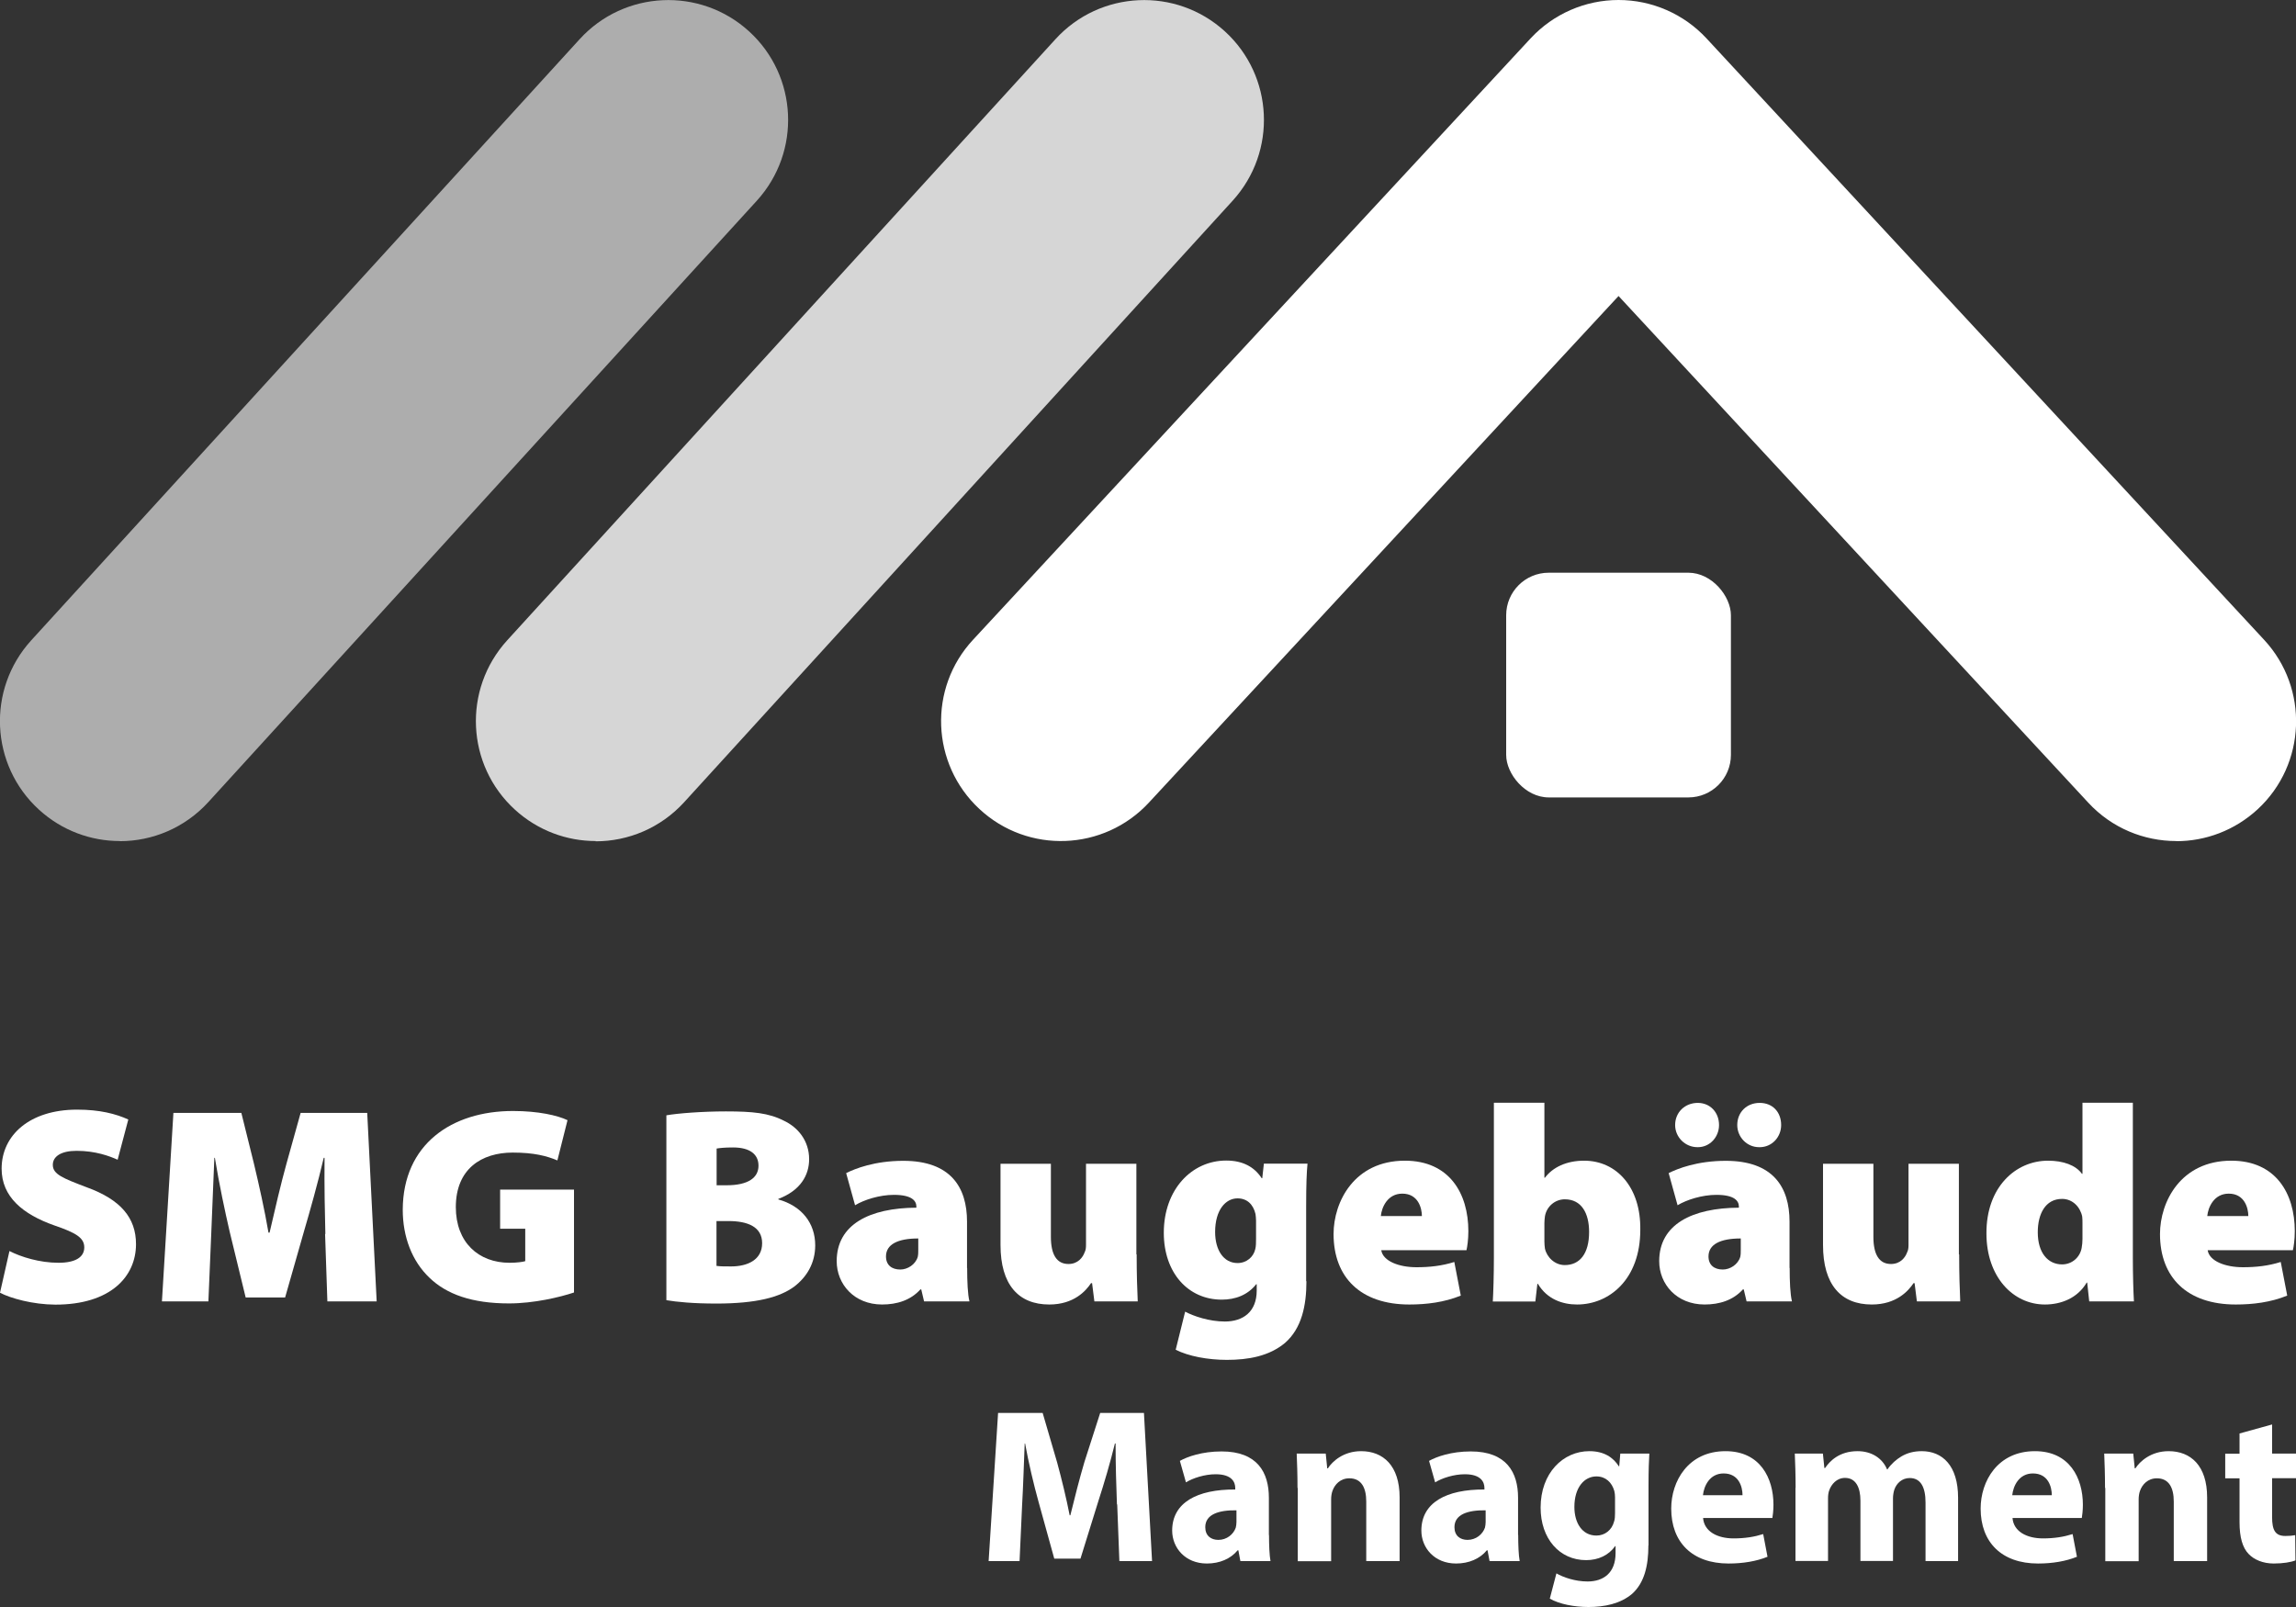 <svg xmlns="http://www.w3.org/2000/svg" id="Ebene_1" data-name="Ebene 1" viewBox="0 0 170 119"><rect x="0" y="0" width="170" height="119" fill="#333333" stroke="none"/><defs><style>      .cls-1, .cls-2, .cls-3 {        fill: #fff;      }      .cls-2 {        opacity: .8;      }      .cls-3 {        opacity: .6;      }    </style></defs><g><path class="cls-1" d="M.7,92.64c.85.44,2.24.87,3.63.87,1.28,0,1.91-.43,1.91-1.14s-.62-1.08-2.2-1.62c-2.36-.83-3.92-2.13-3.92-4.21,0-2.47,2.07-4.37,5.59-4.37,1.68,0,2.86.31,3.79.73l-.79,2.98c-.6-.27-1.64-.66-3.04-.66-1.14,0-1.76.41-1.76,1.04,0,.7.75.99,2.51,1.66,2.51.91,3.65,2.26,3.65,4.21,0,2.4-1.88,4.48-5.97,4.48C2.42,96.6.79,96.14,0,95.73l.7-3.09Z"></path><path class="cls-1" d="M24.09,91.38c-.04-1.6-.08-3.46-.06-5.64h-.06c-.43,1.84-1.02,3.94-1.47,5.47l-1.39,4.87h-2.92l-1.18-4.85c-.35-1.51-.79-3.58-1.1-5.49h-.04c-.08,1.97-.17,4.04-.23,5.64l-.21,4.99h-3.44l.85-13.96h5.03l.93,3.75c.37,1.55.79,3.42,1.08,5.12h.08c.39-1.7.85-3.67,1.26-5.14l1.04-3.73h4.93l.7,13.96h-3.65l-.17-4.99Z"></path><path class="cls-1" d="M42.5,95.71c-1.04.35-2.98.81-4.81.81-2.75,0-4.62-.68-5.88-1.89-1.31-1.24-1.99-3.05-1.99-5.05.02-4.85,3.63-7.31,8.16-7.31,1.88,0,3.31.33,4.04.68l-.75,2.98c-.79-.33-1.72-.58-3.31-.58-2.3,0-4.21,1.2-4.21,4.04,0,2.61,1.68,4.12,3.98,4.12.5,0,.99-.06,1.16-.12v-2.4h-1.86v-2.9h5.47v7.62Z"></path><path class="cls-1" d="M49.34,82.59c.85-.15,2.69-.29,4.41-.29,1.99,0,3.17.12,4.27.68,1.08.5,1.89,1.51,1.89,2.86,0,1.18-.64,2.32-2.28,2.94v.04c1.72.48,2.73,1.74,2.73,3.4,0,1.31-.62,2.34-1.55,3.05-1.06.79-2.8,1.26-5.78,1.26-1.7,0-2.92-.12-3.69-.25v-13.69ZM53.05,87.77h.75c1.6,0,2.36-.56,2.36-1.45,0-.83-.62-1.35-1.88-1.35-.62,0-.97.04-1.22.08v2.71ZM53.05,93.74c.27.04.6.04,1.08.04,1.24,0,2.3-.5,2.3-1.72s-1.08-1.64-2.49-1.64h-.89v3.31Z"></path><path class="cls-1" d="M71.61,93.88c0,1.02.04,1.97.17,2.49h-3.36l-.21-.89h-.06c-.73.81-1.74,1.12-2.84,1.12-2.07,0-3.36-1.51-3.36-3.21,0-2.73,2.45-3.94,5.9-3.96v-.08c0-.41-.31-.87-1.66-.87-1.08,0-2.22.37-2.88.77l-.66-2.38c.66-.33,2.11-.91,4.23-.91,3.5,0,4.72,1.95,4.72,4.5v3.44ZM67.98,91.71c-1.51,0-2.38.44-2.38,1.33,0,.64.43.97,1.06.97.54,0,1.12-.37,1.29-.93.04-.17.04-.35.04-.54v-.83Z"></path><path class="cls-1" d="M84.16,92.89c0,1.45.04,2.61.08,3.48h-3.21l-.17-1.35h-.08c-.37.56-1.26,1.58-3.09,1.58-2.28,0-3.61-1.47-3.61-4.41v-6.01h3.73v5.41c0,1.31.43,2.01,1.3,2.01.7,0,1.06-.48,1.2-.87.08-.15.1-.33.1-.54v-6.01h3.73v6.71Z"></path><path class="cls-1" d="M96.73,94.88c0,1.8-.35,3.48-1.58,4.56-1.18.99-2.73,1.26-4.31,1.26-1.41,0-2.84-.27-3.79-.75l.7-2.82c.62.33,1.78.73,2.94.73,1.33,0,2.36-.7,2.36-2.3v-.46h-.04c-.62.79-1.53,1.14-2.55,1.14-2.49,0-4.29-1.99-4.29-4.95,0-3.21,2.07-5.35,4.62-5.35,1.24,0,2.09.48,2.63,1.31h.04l.12-1.08h3.23c-.06.62-.1,1.51-.1,3.15v5.55ZM93,90.38c0-.14-.02-.33-.04-.48-.17-.73-.64-1.16-1.33-1.16-.89,0-1.66.87-1.66,2.49,0,1.33.62,2.3,1.66,2.3.68,0,1.18-.46,1.31-1.02.06-.21.06-.54.06-.77v-1.37Z"></path><path class="cls-1" d="M102.27,92.58c.13.81,1.31,1.26,2.61,1.26.97,0,1.88-.1,2.8-.39l.48,2.49c-1.22.5-2.55.66-3.81.66-3.59,0-5.61-1.99-5.61-5.22,0-2.38,1.53-5.43,5.28-5.43,3.29,0,4.7,2.42,4.7,5.22,0,.62-.08,1.16-.14,1.41h-6.3ZM105.28,90.05c0-.58-.27-1.66-1.45-1.66-1.1,0-1.53,1.02-1.59,1.66h3.04Z"></path><path class="cls-1" d="M110.62,81.66h3.73v5.55h.04c.58-.77,1.59-1.26,2.9-1.26,2.42,0,4.21,1.99,4.16,5.12,0,3.69-2.32,5.53-4.68,5.53-1.08,0-2.22-.39-2.9-1.53h-.04l-.15,1.31h-3.15c.04-.66.08-1.97.08-3.23v-11.48ZM114.35,91.94c0,.19.02.37.04.52.14.64.73,1.22,1.47,1.22,1.1,0,1.8-.83,1.8-2.45,0-1.39-.56-2.42-1.8-2.42-.73,0-1.35.54-1.47,1.26-.02.17-.04.33-.04.5v1.37Z"></path><path class="cls-1" d="M132.51,93.88c0,1.02.04,1.97.17,2.49h-3.36l-.21-.89h-.06c-.73.81-1.74,1.12-2.84,1.12-2.07,0-3.36-1.51-3.36-3.21,0-2.73,2.45-3.94,5.9-3.96v-.08c0-.41-.31-.87-1.66-.87-1.08,0-2.22.37-2.88.77l-.66-2.38c.66-.33,2.11-.91,4.23-.91,3.5,0,4.72,1.95,4.72,4.5v3.44ZM125.69,84.95c-.93,0-1.66-.75-1.66-1.64,0-.95.73-1.64,1.68-1.64.89,0,1.57.68,1.57,1.64,0,.89-.68,1.64-1.57,1.64h-.02ZM128.88,91.71c-1.51,0-2.38.44-2.38,1.33,0,.64.43.97,1.06.97.54,0,1.12-.37,1.29-.93.04-.17.04-.35.04-.54v-.83ZM130.25,84.95c-.91,0-1.62-.75-1.62-1.64,0-.95.7-1.64,1.66-1.64s1.59.68,1.59,1.64c0,.89-.68,1.64-1.59,1.64h-.04Z"></path><path class="cls-1" d="M145.06,92.89c0,1.45.04,2.61.08,3.48h-3.21l-.17-1.35h-.08c-.37.56-1.26,1.58-3.09,1.58-2.28,0-3.61-1.47-3.61-4.41v-6.01h3.73v5.41c0,1.31.43,2.01,1.3,2.01.7,0,1.06-.48,1.2-.87.08-.15.1-.33.1-.54v-6.01h3.73v6.71Z"></path><path class="cls-1" d="M157.92,81.66v11.48c0,1.26.04,2.55.08,3.23h-3.31l-.15-1.39h-.04c-.68,1.16-1.91,1.62-3.09,1.62-2.36,0-4.33-2.05-4.33-5.26-.02-3.42,2.15-5.39,4.56-5.39,1.12,0,2.05.33,2.51.97h.04v-5.26h3.73ZM154.19,90.57c0-.14,0-.31-.02-.48-.14-.7-.7-1.31-1.49-1.31-1.24,0-1.8,1.12-1.8,2.47,0,1.55.77,2.38,1.8,2.38.75,0,1.33-.54,1.45-1.22.04-.21.06-.46.06-.68v-1.16Z"></path><path class="cls-1" d="M163.46,92.58c.12.81,1.31,1.26,2.61,1.26.97,0,1.88-.1,2.8-.39l.48,2.49c-1.22.5-2.55.66-3.81.66-3.59,0-5.61-1.99-5.61-5.22,0-2.38,1.53-5.43,5.28-5.43,3.29,0,4.7,2.42,4.7,5.22,0,.62-.08,1.16-.14,1.41h-6.3ZM166.47,90.05c0-.58-.27-1.66-1.45-1.66-1.1,0-1.53,1.02-1.59,1.66h3.04Z"></path><path class="cls-1" d="M82.7,111.4c-.05-1.32-.1-2.91-.1-4.51h-.05c-.34,1.4-.8,2.96-1.22,4.25l-1.33,4.28h-1.94l-1.17-4.23c-.36-1.3-.73-2.86-.99-4.3h-.03c-.06,1.48-.11,3.17-.19,4.54l-.19,4.17h-2.29l.7-10.97h3.3l1.07,3.66c.34,1.25.68,2.64.93,3.92h.05c.31-1.27.68-2.72,1.04-3.94l1.17-3.64h3.24l.6,10.97h-2.42l-.16-4.2Z"></path><path class="cls-1" d="M93.96,113.66c0,.76.03,1.5.11,1.94h-2.23l-.15-.8h-.05c-.52.63-1.33.98-2.28.98-1.61,0-2.57-1.17-2.57-2.44,0-2.07,1.85-3.06,4.67-3.04v-.11c0-.42-.23-1.02-1.45-1.02-.81,0-1.68.28-2.2.6l-.45-1.59c.55-.31,1.64-.7,3.09-.7,2.65,0,3.5,1.56,3.5,3.43v2.77ZM91.55,111.84c-1.3-.02-2.31.29-2.31,1.25,0,.63.42.94.97.94.62,0,1.12-.41,1.29-.91.03-.13.05-.28.05-.42v-.86Z"></path><path class="cls-1" d="M96.07,110.18c0-.99-.03-1.84-.06-2.54h2.15l.11,1.09h.05c.32-.5,1.14-1.27,2.46-1.27,1.63,0,2.85,1.07,2.85,3.42v4.72h-2.47v-4.41c0-1.02-.36-1.72-1.25-1.72-.68,0-1.09.47-1.25.93-.06.16-.1.39-.1.62v4.59h-2.47v-5.42Z"></path><path class="cls-1" d="M112.41,113.66c0,.76.03,1.5.11,1.94h-2.23l-.15-.8h-.05c-.52.63-1.33.98-2.28.98-1.61,0-2.57-1.17-2.57-2.44,0-2.07,1.85-3.06,4.67-3.04v-.11c0-.42-.23-1.02-1.45-1.02-.81,0-1.68.28-2.2.6l-.45-1.59c.55-.31,1.64-.7,3.09-.7,2.65,0,3.5,1.56,3.5,3.43v2.77ZM110,111.84c-1.3-.02-2.31.29-2.31,1.25,0,.63.42.94.97.94.62,0,1.12-.41,1.29-.91.03-.13.05-.28.05-.42v-.86Z"></path><path class="cls-1" d="M122.05,114.44c0,1.53-.31,2.78-1.2,3.58-.88.75-2.07.98-3.24.98-1.04,0-2.15-.21-2.86-.62l.49-1.87c.5.29,1.38.6,2.31.6,1.17,0,2.07-.63,2.07-2.1v-.52h-.03c-.47.67-1.24,1.04-2.15,1.04-1.97,0-3.37-1.59-3.37-3.89,0-2.56,1.66-4.18,3.61-4.18,1.09,0,1.77.47,2.18,1.12h.03l.08-.94h2.15c-.03.5-.06,1.17-.06,2.36v4.44ZM119.58,110.88c0-.16-.02-.33-.05-.46-.18-.65-.65-1.09-1.33-1.09-.89,0-1.63.81-1.63,2.26,0,1.19.58,2.12,1.63,2.12.64,0,1.14-.42,1.3-1.01.07-.18.08-.44.08-.65v-1.17Z"></path><path class="cls-1" d="M126.1,112.41c.08,1.02,1.09,1.51,2.25,1.51.85,0,1.53-.11,2.2-.32l.32,1.68c-.81.33-1.81.5-2.88.5-2.7,0-4.25-1.58-4.25-4.07,0-2.02,1.25-4.25,4.02-4.25,2.57,0,3.55,2,3.55,3.97,0,.42-.05.8-.08.98h-5.13ZM129.02,110.72c0-.6-.26-1.61-1.4-1.61-1.04,0-1.46.94-1.53,1.61h2.93Z"></path><path class="cls-1" d="M132.95,110.18c0-.99-.03-1.84-.06-2.54h2.08l.11,1.07h.05c.34-.5,1.04-1.25,2.41-1.25,1.03,0,1.84.52,2.18,1.35h.03c.29-.42.65-.73,1.03-.96.44-.26.93-.39,1.51-.39,1.53,0,2.69,1.07,2.69,3.45v4.69h-2.41v-4.33c0-1.16-.37-1.82-1.17-1.82-.57,0-.98.39-1.14.86-.06.18-.1.44-.1.63v4.65h-2.41v-4.46c0-1.01-.36-1.69-1.14-1.69-.63,0-1.01.49-1.16.89-.08.2-.1.42-.1.62v4.64h-2.41v-5.42Z"></path><path class="cls-1" d="M149.01,112.41c.08,1.02,1.09,1.51,2.25,1.51.85,0,1.53-.11,2.2-.32l.32,1.68c-.81.33-1.81.5-2.88.5-2.7,0-4.25-1.58-4.25-4.07,0-2.02,1.25-4.25,4.02-4.25,2.57,0,3.55,2,3.55,3.97,0,.42-.05.8-.08.98h-5.13ZM151.92,110.72c0-.6-.26-1.61-1.4-1.61-1.04,0-1.46.94-1.53,1.61h2.93Z"></path><path class="cls-1" d="M155.86,110.18c0-.99-.03-1.84-.06-2.54h2.15l.11,1.09h.05c.32-.5,1.14-1.27,2.46-1.27,1.63,0,2.85,1.07,2.85,3.42v4.72h-2.47v-4.41c0-1.02-.36-1.72-1.25-1.72-.68,0-1.09.47-1.25.93-.06.16-.1.39-.1.62v4.59h-2.47v-5.42Z"></path><path class="cls-1" d="M168.23,105.48v2.16h1.77v1.82h-1.77v2.88c0,.96.23,1.4.98,1.4.34,0,.49-.02.73-.06l.02,1.87c-.33.13-.91.23-1.61.23-.8,0-1.46-.29-1.85-.7-.46-.47-.68-1.24-.68-2.36v-3.25h-1.06v-1.82h1.06v-1.5l2.42-.67Z"></path></g><g><path class="cls-2" d="M44.11,62.28c-2.14,0-4.28-.77-5.98-2.32-3.62-3.3-3.88-8.91-.58-12.54L78.15,2.9c3.3-3.62,8.92-3.88,12.54-.58,3.62,3.3,3.88,8.91.58,12.54l-40.61,44.54c-1.75,1.92-4.15,2.9-6.56,2.9Z"></path><path class="cls-1" d="M161.13,62.28c-2.38,0-4.76-.95-6.51-2.84l-34.78-37.52-34.78,37.52c-3.33,3.59-8.95,3.81-12.54.47-3.59-3.33-3.81-8.95-.47-12.54L113.33,2.84C115.01,1.03,117.37,0,119.84,0s4.83,1.03,6.51,2.84l41.29,44.54c3.33,3.59,3.12,9.21-.47,12.54-1.71,1.58-3.87,2.37-6.03,2.37Z"></path><path class="cls-3" d="M8.87,62.28c-2.14,0-4.28-.77-5.98-2.32-3.62-3.3-3.88-8.91-.58-12.54L42.92,2.9c3.3-3.62,8.92-3.88,12.54-.58,3.62,3.3,3.88,8.91.58,12.54L15.43,59.39c-1.75,1.92-4.15,2.9-6.56,2.9Z"></path><rect class="cls-1" x="111.52" y="42.41" width="16.64" height="16.64" rx="3.15" ry="3.15"></rect></g></svg>